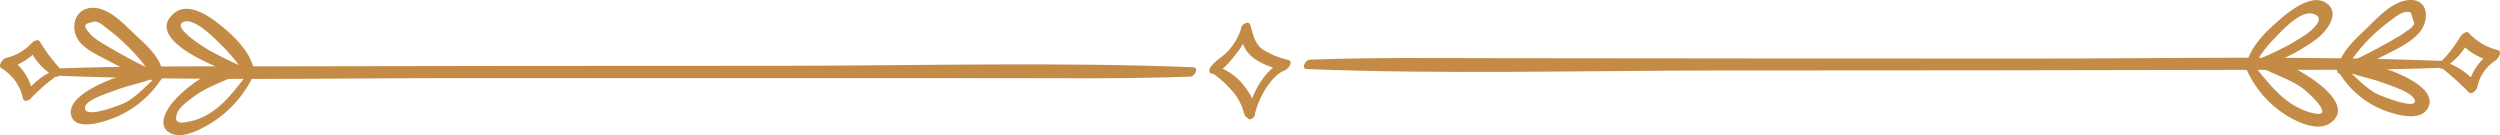 <svg xmlns="http://www.w3.org/2000/svg" viewBox="0 0 351.338 18.989">
  <defs>
    <style>
      .cls-1 {
        fill: #c48b46;
      }
    </style>
  </defs>
  <g id="Group_171" data-name="Group 171" transform="translate(-340.253 425.527) rotate(-90)">
    <path id="Path_672" data-name="Path 672" class="cls-1" d="M444.09,720.81c.75-19.14.32-38.36.33-57.51q0-37.47.05-74.93c0-8.88.13-17.76-.21-26.64,0-.63-1.29-1.26-1.32-.41-.75,19.15-.22,38.39-.2,57.55q0,37.49.09,75c0,8.88-.06,17.78.28,26.65,0,.47,1,.94,1,.31Z" transform="translate(-27.12 -37.41)"/>
    <path id="Path_673" data-name="Path 673" class="cls-1" d="M443.06,693.31a14.531,14.531,0,0,0-7.1,6.5c-.74,1.41-1.65,3.69-.69,5.21,3.12,4.88,9.14-6.45,9.26-8.78,0-.5-1-1.37-1.36-.76-1.08,1.89-1.6,3.94-2.9,5.74-.71,1-4.37,4.87-3.49,1.36,1-3.9,4.18-6.06,7.06-8.48.42-.35-.43-.94-.78-.79Z" transform="translate(-27.12 -37.41)"/>
    <path id="Path_674" data-name="Path 674" class="cls-1" d="M442.76,693.59A25.9,25.9,0,0,0,447,703c.94,1.35,3.63,3.73,5.16,1.68s-1.09-5.28-2.28-6.64c-1.71-2-3.87-4.23-6.52-4.73-.76-.14-.41.9,0,1.11a16.717,16.717,0,0,1,4,3c1.07,1,3.77,3.51,3.37,5.2-.56,2.38-2.72-.55-3.08-1.12-.51-.79-1-1.6-1.46-2.43a52.639,52.639,0,0,1-2.48-5.54c-.17-.4-1-.57-.91.05Z" transform="translate(-27.12 -37.41)"/>
    <path id="Path_675" data-name="Path 675" class="cls-1" d="M443.13,706a12.78,12.78,0,0,0-6.06,6.91c-.57,1.55-1.59,5,.46,6,3.79,1.86,6.87-9.61,6.73-11.63,0-.57-1-1.26-1.34-.57-.88,1.69-1.16,3.82-1.83,5.62-.38,1-1.34,4.31-2.51,4.69-1.52.5.64-5,1.05-5.66,1.11-1.82,2.8-3.1,4-4.8.21-.28-.26-.66-.53-.53Z" transform="translate(-27.12 -37.41)"/>
    <path id="Path_676" data-name="Path 676" class="cls-1" d="M442.29,706.73a42.32,42.32,0,0,0,2.45,5.77c.88,1.7,1.78,3.77,3.23,5.08,1.7,1.55,4.94,1.49,4.66-1.46-.22-2.35-2.6-4.44-4.1-6s-3.34-3.65-5.74-4c-.77-.1-.4.88,0,1.09a23.54,23.54,0,0,1,7,6.46c.52.64,1.57,2,1.06,2.81l-1.51.48a2.28,2.28,0,0,1-1-1,13.11,13.11,0,0,1-1.12-1.73,76.322,76.322,0,0,1-3.88-7.59c-.2-.44-1.28-.64-1,.06Z" transform="translate(-27.12 -37.41)"/>
    <path id="Path_677" data-name="Path 677" class="cls-1" d="M443.21,720.66a38.549,38.549,0,0,1-3.52,3.94c-.44.37.28,1.11.64,1.19a5.84,5.84,0,0,1,3.81,2.57c.23.36,1.28,1.07,1.48.29a8,8,0,0,1,2.37-4c.4-.38-.18-1-.49-1.22a17.731,17.731,0,0,1-3.63-2.83c-.38-.37-1.13-.13-.8.45a9.379,9.379,0,0,0,4,3.65l-.5-1.22a8.66,8.66,0,0,0-2.51,4.32l1.47.29a7.94,7.94,0,0,0-5.4-3.67l.84,1.23a9.411,9.411,0,0,0,3-4.47c.08-.35-.48-.87-.78-.53Z" transform="translate(-27.12 -37.41)"/>
    <path id="Path_678" data-name="Path 678" class="cls-1" d="M442,385.88c-.75,19.13-.32,38.36-.33,57.5v74.94c0,8.88-.13,17.76.21,26.63,0,.63,1.29,1.26,1.32.41.75-19.14.22-38.39.2-57.54q0-37.5-.08-75c0-8.88.05-17.78-.28-26.66,0-.46-1-.93-1-.3Z" transform="translate(-27.12 -37.41)"/>
    <path id="Path_679" data-name="Path 679" class="cls-1" d="M442.54,412.64c-2.87-2.2-6.14-4.46-6.94-8.25-.22-1-.53-2.44,1.11-1.84.94.34,1.76,1.55,2.34,2.32,1.38,1.84,2,3.91,3,5.93.2.42,1.42.95,1.37.1-.19-3.1-2.55-6.59-4.8-8.65-1-.95-3.41-2.58-4.54-.89s.28,4.29,1.09,5.68a15.8,15.8,0,0,0,7,6.3c.56.25.87-.33.39-.7Z" transform="translate(-27.12 -37.41)"/>
    <path id="Path_680" data-name="Path 680" class="cls-1" d="M442.59,413.32a65.622,65.622,0,0,1,3-6.28c.38-.63,3.31-5.46,4-3.53.53,1.53-2.26,4.24-3.19,5.17a20.619,20.619,0,0,1-4.46,3.55c-.65.36.28,1.23.76,1.15,2.67-.45,5-2.94,6.62-5,1.21-1.52,3.07-4.36,1.47-6.26-4.07-4.83-8.74,8.55-9.13,10.65-.09.46.7,1.06.95.52Z" transform="translate(-27.12 -37.41)"/>
    <path id="Path_681" data-name="Path 681" class="cls-1" d="M442.49,400.31c-1.39-1.64-3-2.94-4.15-4.82-.35-.59-2.71-6.5-.59-5.82,1,.33,2,3.71,2.34,4.58.66,1.82,1,3.79,1.77,5.56.2.46,1.21.84,1.27.1.18-2.07-3.07-13.63-6.91-12.17-2.07.78-.55,5,0,6.28a14.17,14.17,0,0,0,5.94,6.69c.31.17.57-.12.34-.4Z" transform="translate(-27.12 -37.41)"/>
    <path id="Path_682" data-name="Path 682" class="cls-1" d="M442.26,400.21a75.469,75.469,0,0,1,4.22-8,11,11,0,0,1,1.14-1.65l.81-.67c.58-.43.91-.29,1,.42.53,1-.25,1.72-.84,2.46a27.9,27.9,0,0,1-7.19,6.69c-.64.39.28,1.18.76,1.13,2.34-.27,4.05-2.25,5.57-3.88s4-3.83,3.81-6.25-3-3-4.75-1.63c-1.23,1-1.95,2.71-2.68,4.07a40.513,40.513,0,0,0-2.92,6.73c-.18.54.81,1.19,1.09.59Z" transform="translate(-27.12 -37.41)"/>
    <path id="Path_683" data-name="Path 683" class="cls-1" d="M442.86,385.75c-.46-1.87-1.92-3.36-3.28-4.65v1.15a7.14,7.14,0,0,0,4.84-3.22l-1.47-.63a9.48,9.48,0,0,0,2.81,4.71l-.16-1.19a8,8,0,0,0-3.7,3.49c-.27.53.67,1.06,1.07.73a23.122,23.122,0,0,1,3.77-2.84c.52-.27.13-.92-.16-1.19a7.21,7.21,0,0,1-2.08-3.6c-.11-.44-1.08-1.23-1.46-.63a6.49,6.49,0,0,1-4.19,3c-.63.15-.34.86,0,1.15a24.064,24.064,0,0,1,3.32,3.88c.2.26.84.35.71-.14Z" transform="translate(-27.12 -37.41)"/>
    <path id="Path_684" data-name="Path 684" class="cls-1" d="M436.5,554c1.93.35,5.48,2.15,6.27,4.24.16.43,1.21,1.27,1.46.46a11.38,11.38,0,0,1,1.5-3.63c.89-1.13,2.09-1.29,3.36-1.68.84-.25.05-1.29-.53-1.33-3.71-.21-5,2.75-5.79,5.84l1.39.27c-1.15-2.76-5-4.91-7.92-5.13-.74,0-.21.88.26,1Z" transform="translate(-27.12 -37.41)"/>
    <path id="Path_685" data-name="Path 685" class="cls-1" d="M448.91,552.17a8.479,8.479,0,0,1-3.33-1.82c-.86-.75-1.44-1.9-2.35-2.55-.39-.27-1-.29-.94.34.21,1.26,1.92,2.59,2.88,3.31A6.51,6.51,0,0,0,449,553c.59,0,.27-.71-.11-.82Z" transform="translate(-27.12 -37.41)"/>
    <path id="Path_686" data-name="Path 686" class="cls-1" d="M442.51,547.86a14.918,14.918,0,0,1-3.2,3.43,8.281,8.281,0,0,1-1.92,1c-.63.22-1.11.21-1.4.83-.12.27.18.64.4.74,1.38.6,3.05-.47,4.15-1.32a7.9,7.9,0,0,0,2.82-4.08c.1-.38-.55-1-.85-.58Z" transform="translate(-27.12 -37.41)"/>
  </g>
</svg>
